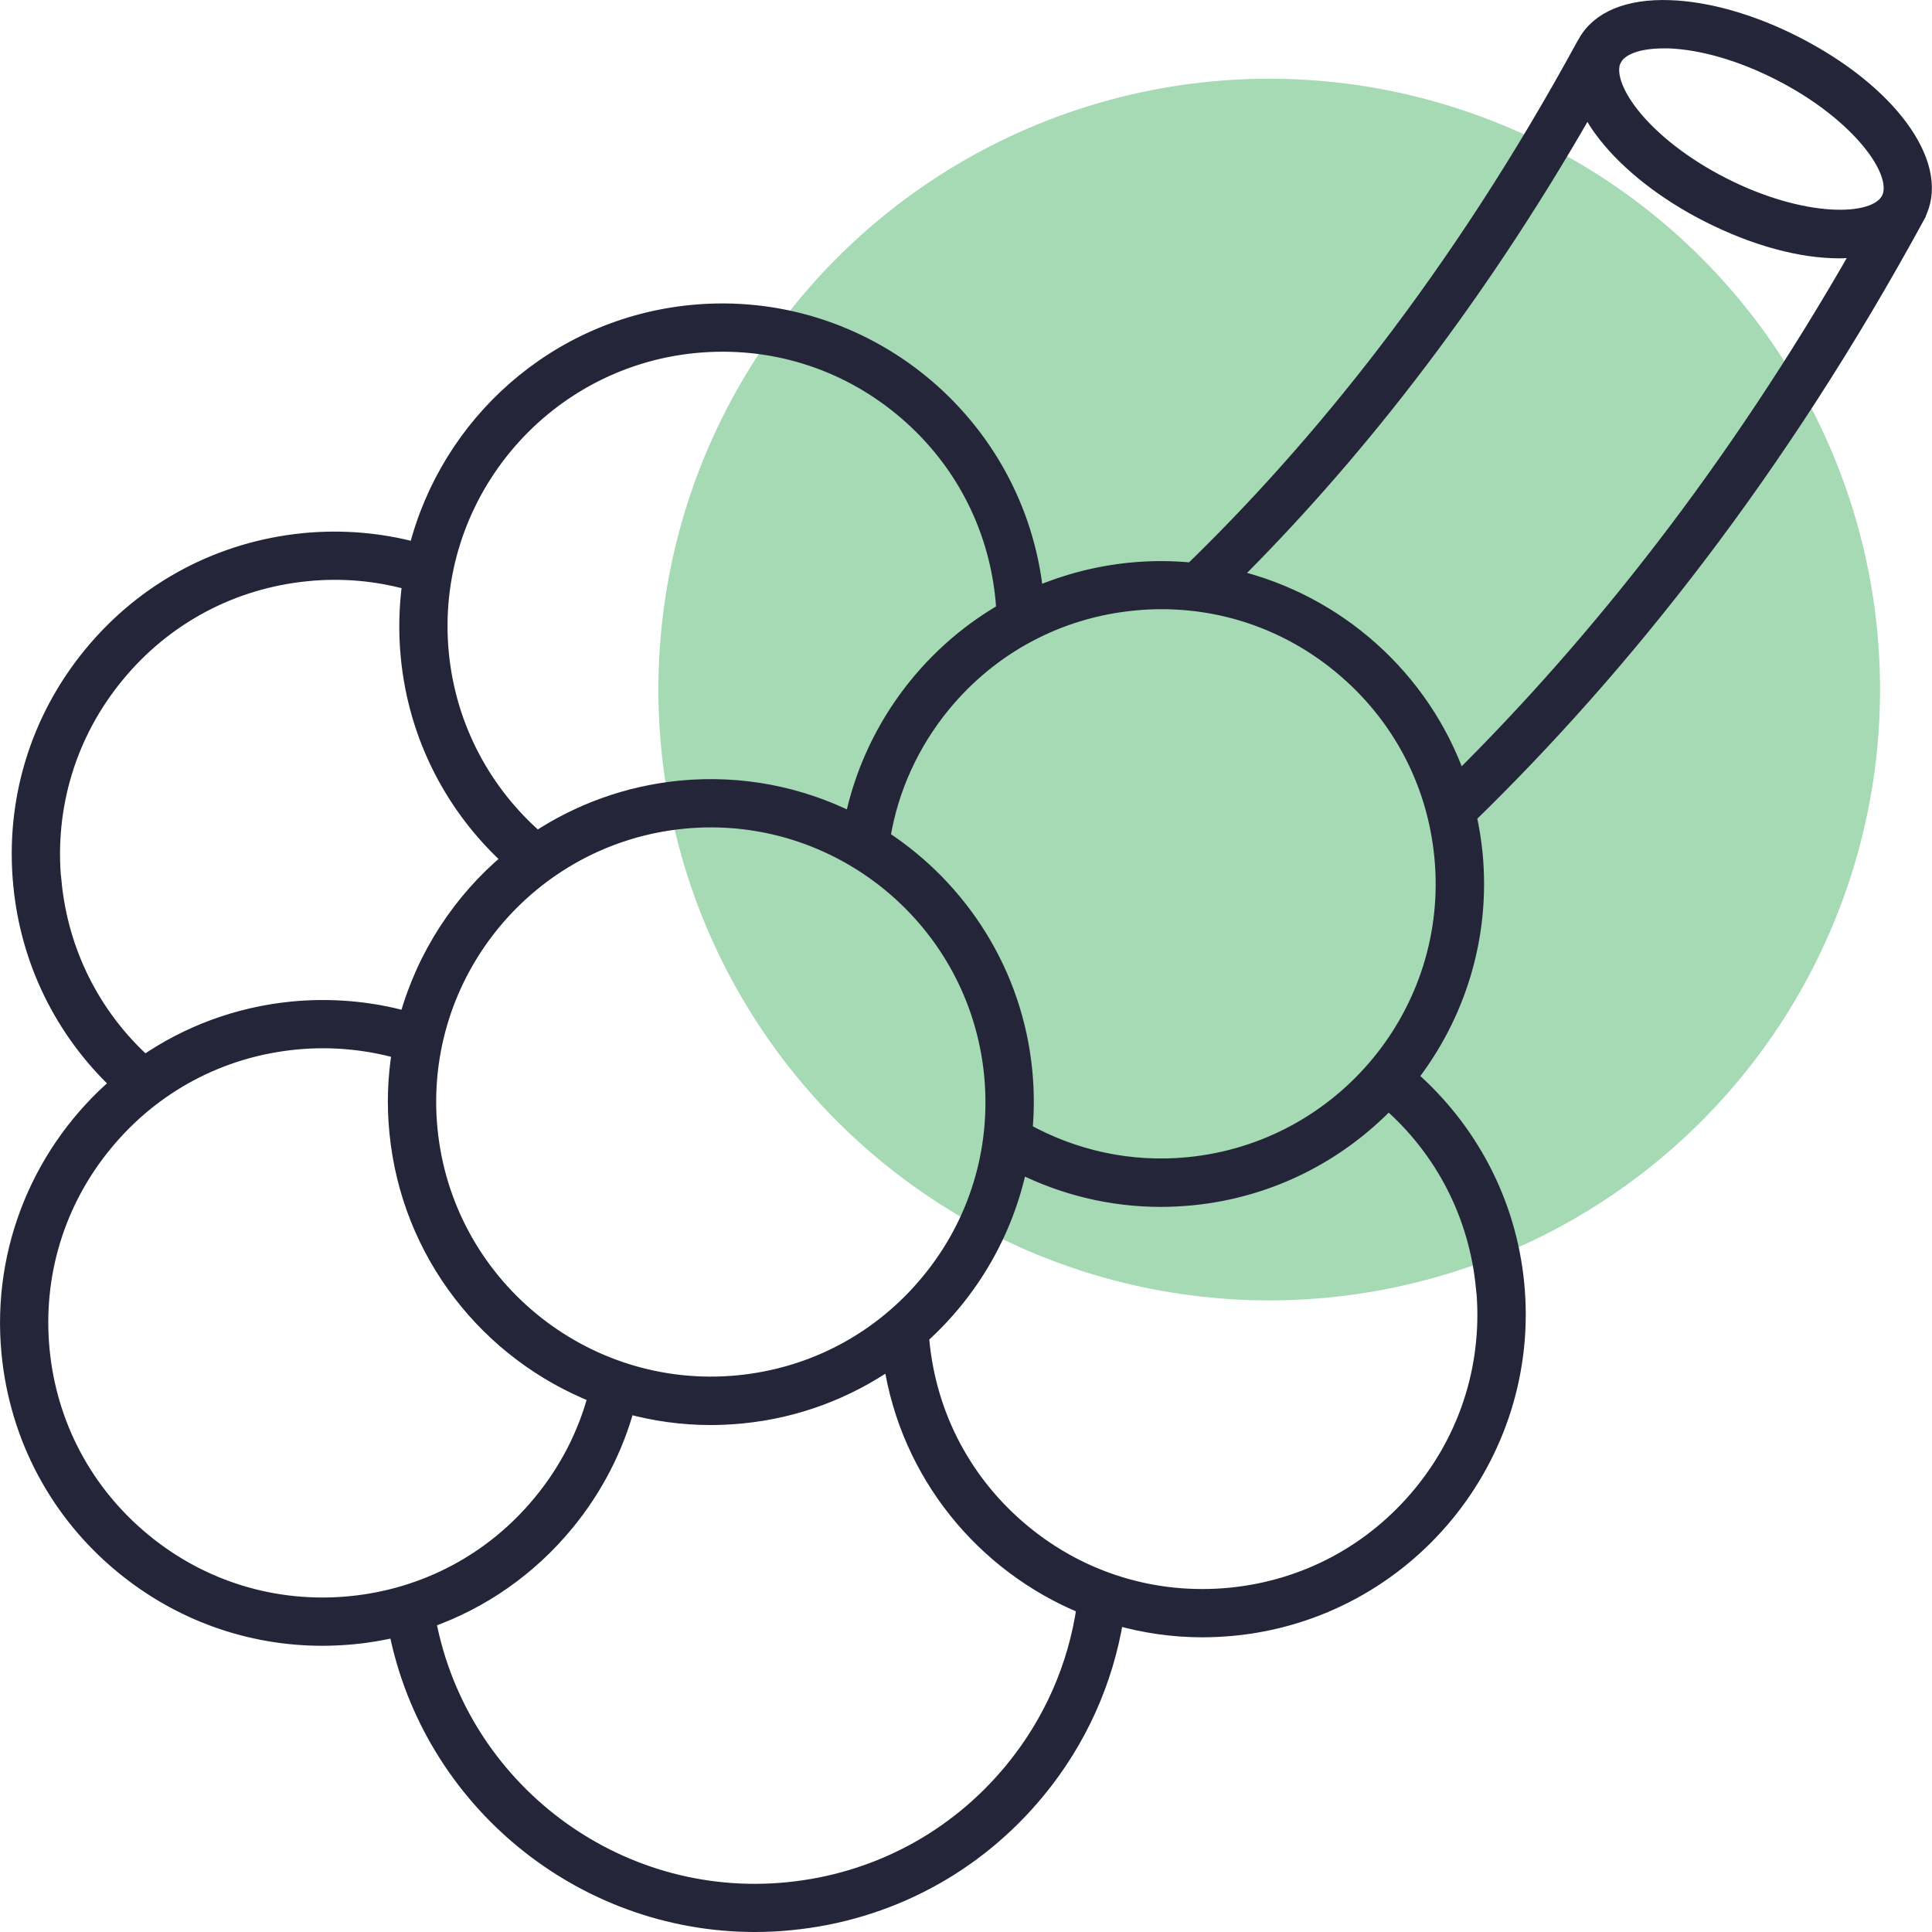 <?xml version="1.0" encoding="UTF-8"?><svg id="Capa_2" xmlns="http://www.w3.org/2000/svg" viewBox="0 0 141.35 141.36"><defs><style>.cls-1{fill:#a5dab5;stroke-width:0px;}.cls-2{fill:#25253a;stroke:#25253a;stroke-miterlimit:10;}</style></defs><g id="Layer_2"><circle class="cls-1" cx="92.86" cy="50.45" r="44.69"/><path class="cls-2" d="M140.47,15.53s.02-.03.02-.05c1.58-3.59-2.28-8.85-9.14-12.34-3.14-1.6-6.39-2.53-9.18-2.63-3.06-.11-5.26.81-6.23,2.59-.02.03-.04.05-.05.07-9.39,17.28-19.68,29.73-28.71,38.49-1.46-.14-2.96-.15-4.47,0-2.43.24-4.74.85-6.88,1.76-1.32-12.6-12.6-21.84-25.23-20.61-9.97.97-17.86,8.16-20.19,17.36-2.59-.69-5.34-.94-8.16-.67-6.15.6-11.7,3.55-15.62,8.32-3.93,4.77-5.76,10.78-5.16,16.93.54,5.6,3.05,10.69,7.09,14.53C3.06,84.01-.14,91.26.61,99.02c.6,6.15,3.55,11.7,8.32,15.62,4.18,3.44,9.31,5.27,14.66,5.27.75,0,1.51-.04,2.27-.11,1.05-.1,2.08-.28,3.09-.51,2.49,12.49,13.54,21.56,26.28,21.56.86,0,1.73-.04,2.61-.13,7.13-.69,13.57-4.12,18.12-9.65,3.05-3.7,4.99-8.05,5.74-12.66,2.01.57,4.11.88,6.28.88.74,0,1.49-.04,2.25-.11,12.69-1.23,22.02-12.56,20.79-25.25-.59-6.09-3.51-11.39-7.78-15.14,3.48-4.5,5.32-10.27,4.73-16.36-.09-.92-.24-1.82-.43-2.7,11.21-10.91,22.65-25.24,32.86-44.02,0,0,0-.01,0-.02,0,0,0,0,0-.01.03-.05.04-.11.06-.16ZM118.14,4.35c.42-.83,1.74-1.31,3.56-1.31.13,0,.26,0,.39,0,2.42.09,5.3.92,8.11,2.36,5.72,2.92,8.92,7.23,7.94,9.14-.97,1.91-6.34,1.86-12.06-1.05-2.81-1.43-5.18-3.27-6.68-5.18-1.25-1.59-1.72-3.07-1.27-3.96ZM50.85,25.33c5.47-.53,10.83,1.1,15.07,4.6,4.25,3.5,6.88,8.43,7.41,13.91.03.27.04.54.05.81-5.64,3.27-9.72,8.84-11.07,15.29-3.76-1.88-8.06-2.76-12.54-2.33-3.87.38-7.43,1.7-10.47,3.7-3.82-3.33-6.43-8.07-6.96-13.5-1.1-11.3,7.21-21.38,18.51-22.48ZM53.99,101.12c-11.29,1.09-21.38-7.21-22.48-18.51-1.1-11.3,7.21-21.38,18.51-22.48,11.29-1.09,21.38,7.21,22.48,18.51.53,5.47-1.1,10.83-4.6,15.07-3.5,4.25-8.43,6.88-13.91,7.41ZM3.99,64.5c-.53-5.47,1.1-10.83,4.6-15.07,3.49-4.25,8.43-6.88,13.91-7.41,2.54-.25,5.05-.02,7.43.64-.24,1.75-.29,3.56-.11,5.4.57,5.91,3.33,11.08,7.4,14.8-3.59,3-6.23,7.05-7.5,11.62-2.67-.73-5.48-.98-8.32-.71-4.02.39-7.7,1.79-10.81,3.93-3.77-3.44-6.1-8.09-6.59-13.2ZM25.61,117.28c-5.47.53-10.83-1.1-15.07-4.6-4.25-3.5-6.88-8.43-7.41-13.91-.53-5.47,1.1-10.83,4.6-15.07,3.49-4.25,8.43-6.88,13.91-7.41,2.57-.25,5.12-.01,7.53.66-.31,1.91-.38,3.89-.18,5.9.87,8.92,6.72,16.18,14.53,19.28-.75,2.8-2.1,5.44-4,7.74-3.49,4.25-8.43,6.88-13.91,7.41ZM74,129.47c-4.12,5.01-9.95,8.11-16.41,8.74-12.58,1.23-23.88-7.44-26.19-19.62,3.91-1.39,7.38-3.81,10.08-7.09,2.1-2.55,3.6-5.46,4.45-8.56,1.94.53,3.98.82,6.06.82.74,0,1.49-.04,2.25-.11,4.06-.39,7.76-1.82,10.9-3.99,1.25,8.25,6.81,14.92,14.13,17.92-.63,4.33-2.42,8.43-5.27,11.89ZM108.49,94.18c.53,5.47-1.1,10.83-4.6,15.07-3.5,4.25-8.43,6.88-13.91,7.41-5.47.53-10.83-1.1-15.07-4.6-4.25-3.5-6.88-8.43-7.41-13.91-.01-.12-.02-.23-.03-.35,3.6-3.25,6.15-7.59,7.17-12.44,3.12,1.56,6.62,2.44,10.28,2.44.74,0,1.49-.04,2.25-.11,5.7-.55,10.72-3.15,14.41-6.98,3.95,3.46,6.39,8.22,6.9,13.47ZM86.93,85.16c-4.28.42-8.38-.53-11.89-2.47.13-1.41.13-2.84-.01-4.3-.7-7.26-4.72-13.41-10.39-17.12.58-3.53,2.08-6.85,4.41-9.69,3.5-4.25,8.43-6.88,13.91-7.41.68-.07,1.35-.1,2.02-.1,4.76,0,9.33,1.63,13.05,4.7,4.25,3.5,6.88,8.43,7.41,13.91,1.1,11.3-7.21,21.38-18.51,22.48ZM106.75,56.98c-2.62-7.43-8.9-13-16.48-14.8,8.23-8.2,17.36-19.37,25.88-34.28.32.65.73,1.31,1.26,1.98,1.72,2.19,4.39,4.28,7.52,5.87,3.48,1.77,6.87,2.65,9.62,2.65.52,0,1.01-.04,1.48-.11-9.22,16.17-19.34,28.81-29.29,38.68Z"/></g></svg>
